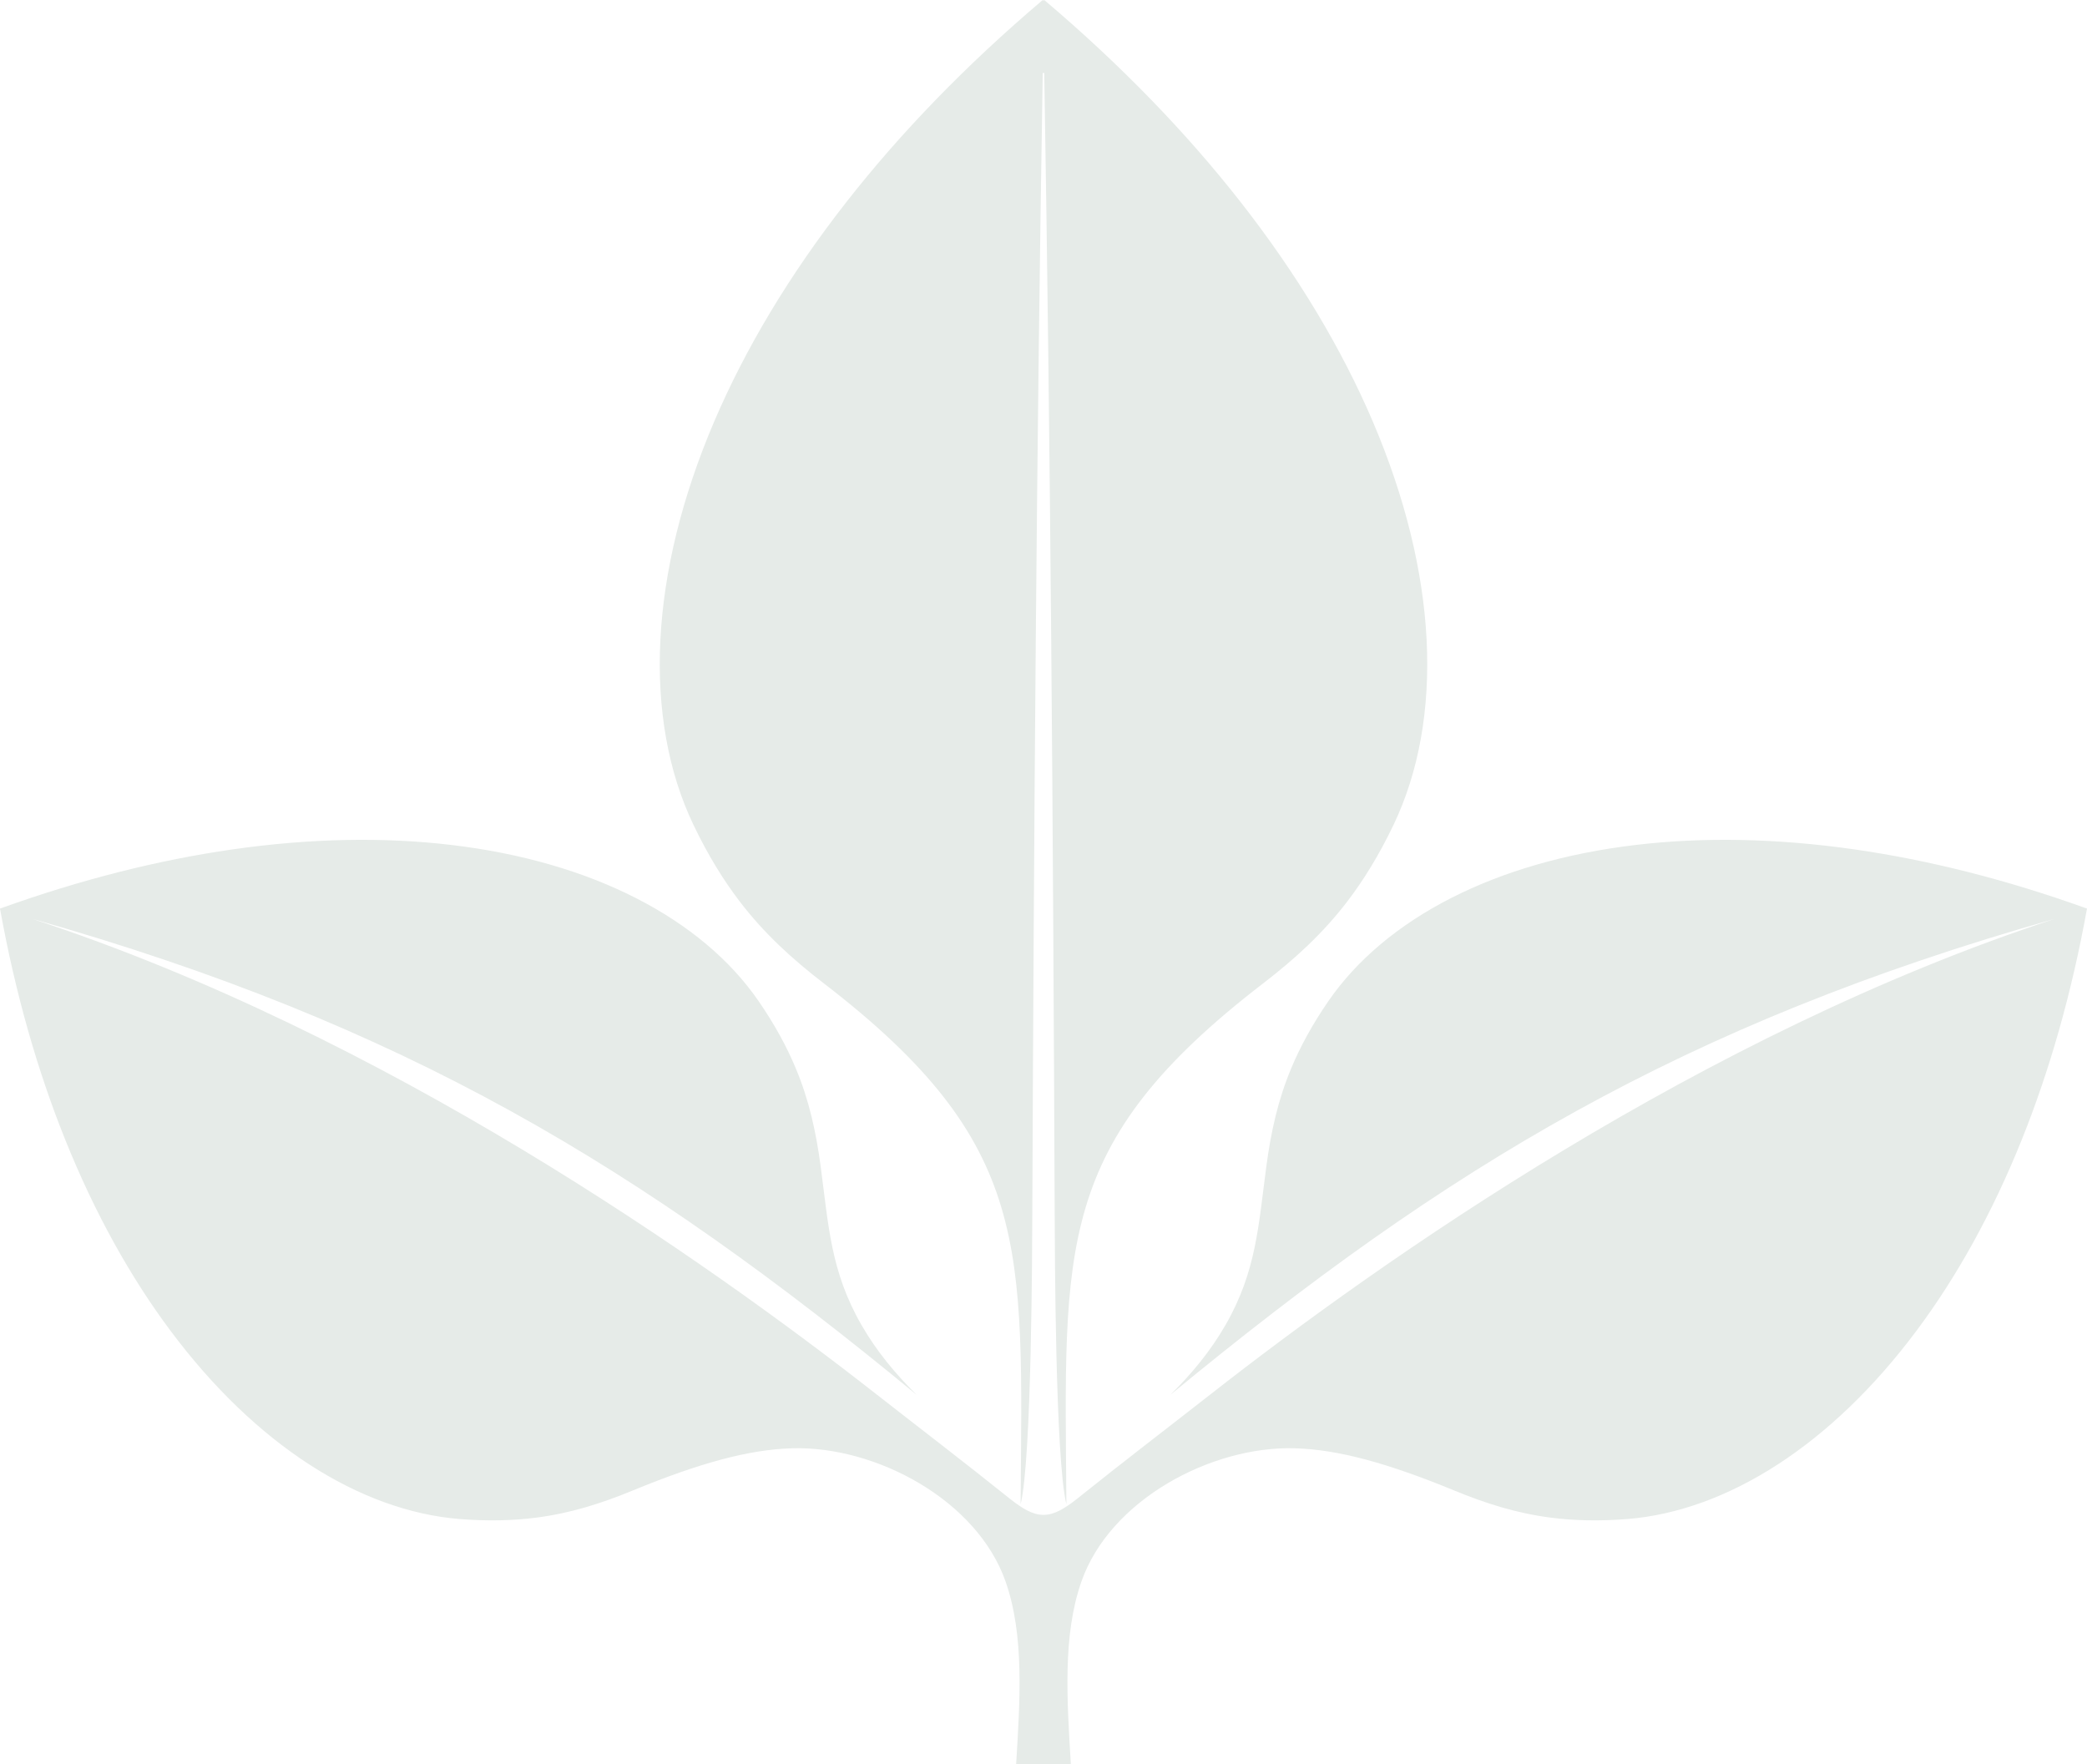 <?xml version="1.0" encoding="UTF-8" standalone="no"?><svg xmlns="http://www.w3.org/2000/svg" xmlns:xlink="http://www.w3.org/1999/xlink" fill="#000000" height="1690.4" preserveAspectRatio="xMidYMid meet" version="1" viewBox="0.0 0.0 2000.0 1690.4" width="2000" zoomAndPan="magnify"><defs><clipPath id="a"><path d="M 0 0 L 2000 0 L 2000 1690.398 L 0 1690.398 Z M 0 0"/></clipPath></defs><g><g clip-path="url(#a)" id="change1_1"><path d="M 1026.195 1690.398 C 1022.527 1629.07 1018.238 1567.379 1036.258 1515.762 C 1063.676 1437.199 1160.754 1385.672 1240.5 1387.84 C 1282.672 1388.98 1330.512 1402.359 1393.113 1428.109 C 1423.715 1440.723 1453.371 1450.141 1486.242 1454.34 C 1507.801 1457.09 1531.859 1457.84 1559.43 1455.652 C 1606.867 1451.879 1656.082 1434.219 1703.934 1403.152 C 1750.352 1373.02 1795.504 1330.262 1836.559 1275.289 C 1874.609 1224.371 1909.051 1163.039 1937.699 1091.641 C 1963.895 1026.324 1985.223 952.574 1999.992 870.676 C 1921.699 842.465 1847.172 824.02 1777.504 814.016 C 1701.367 803.066 1631.027 802.195 1567.91 809.648 C 1499.762 817.68 1440.145 835.363 1390.828 860.469 C 1339.973 886.352 1300.07 920.113 1273.051 959.285 C 1257.359 982.059 1245.973 1003.273 1237.566 1023.324 C 1224.734 1053.871 1218.047 1084.254 1213.637 1117.062 C 1205.945 1174.312 1204.086 1218.184 1174.387 1269.793 C 1160.117 1294.59 1141.836 1316.77 1121.426 1336.75 C 1386.77 1117.781 1612.598 981.582 1969.258 880.438 C 1631.223 991.18 1324.191 1207.59 1159.918 1336.25 C 1118.906 1368.371 1075.195 1401.711 1033.168 1435.449 C 1019.855 1446.129 1010.027 1451.68 999.996 1451.66 C 989.961 1451.68 980.133 1446.129 966.828 1435.449 C 924.801 1401.711 881.086 1368.371 840.074 1336.25 C 675.793 1207.59 368.77 991.18 30.73 880.438 C 387.398 981.582 613.227 1117.781 878.566 1336.75 C 858.156 1316.77 839.879 1294.59 825.613 1269.793 C 795.902 1218.184 794.043 1174.312 786.355 1117.062 C 781.945 1084.254 775.262 1053.871 762.426 1023.324 C 754.016 1003.273 742.641 982.059 726.938 959.285 C 699.93 920.113 660.02 886.352 609.16 860.469 C 559.848 835.363 500.234 817.68 432.086 809.648 C 368.965 802.195 298.633 803.066 222.488 814.016 C 152.812 824.02 78.297 842.465 0 870.676 C 14.766 952.574 36.098 1026.324 62.301 1091.641 C 90.941 1163.039 125.391 1224.371 163.43 1275.289 C 204.492 1330.262 249.641 1373.02 296.055 1403.152 C 343.922 1434.219 393.133 1451.879 440.555 1455.652 C 468.125 1457.84 492.199 1457.09 513.758 1454.34 C 546.629 1450.141 576.281 1440.723 606.883 1428.109 C 669.477 1402.359 717.312 1388.98 759.5 1387.84 C 839.238 1385.672 936.312 1437.199 963.734 1515.762 C 981.754 1567.379 977.469 1629.07 973.801 1690.398 Z M 999.996 0.613 L 999.273 0 C 924.859 63.043 862.578 127.949 811.688 192.859 C 756.07 263.805 714.078 334.734 684.738 403.203 C 653.078 477.109 636.199 547.992 632.871 612.754 C 629.445 679.539 640.402 739.816 664.402 790.137 C 678.359 819.387 693.254 843.363 708.691 863.621 C 732.234 894.5 759.184 919.055 789.934 942.691 C 989.762 1096.48 979.793 1193.973 978.062 1441.441 C 988.766 1398.602 989.145 1193.93 989.289 1159.781 C 990.832 796.266 993.223 432.859 999.273 69.926 L 1000.719 69.926 C 1006.777 432.859 1009.168 796.266 1010.707 1159.781 C 1010.848 1193.93 1011.227 1398.602 1021.938 1441.441 C 1020.195 1193.973 1010.227 1096.48 1210.055 942.691 C 1240.805 919.055 1267.75 894.5 1291.309 863.621 C 1306.746 843.363 1321.641 819.387 1335.59 790.137 C 1359.59 739.816 1370.559 679.539 1367.125 612.754 C 1363.801 547.992 1346.914 477.109 1315.258 403.203 C 1285.91 334.734 1243.922 263.805 1188.309 192.859 C 1137.418 127.949 1075.137 63.043 1000.719 0 L 999.996 0.613" fill="#e6ebe8" fill-rule="evenodd"/></g></g></svg>